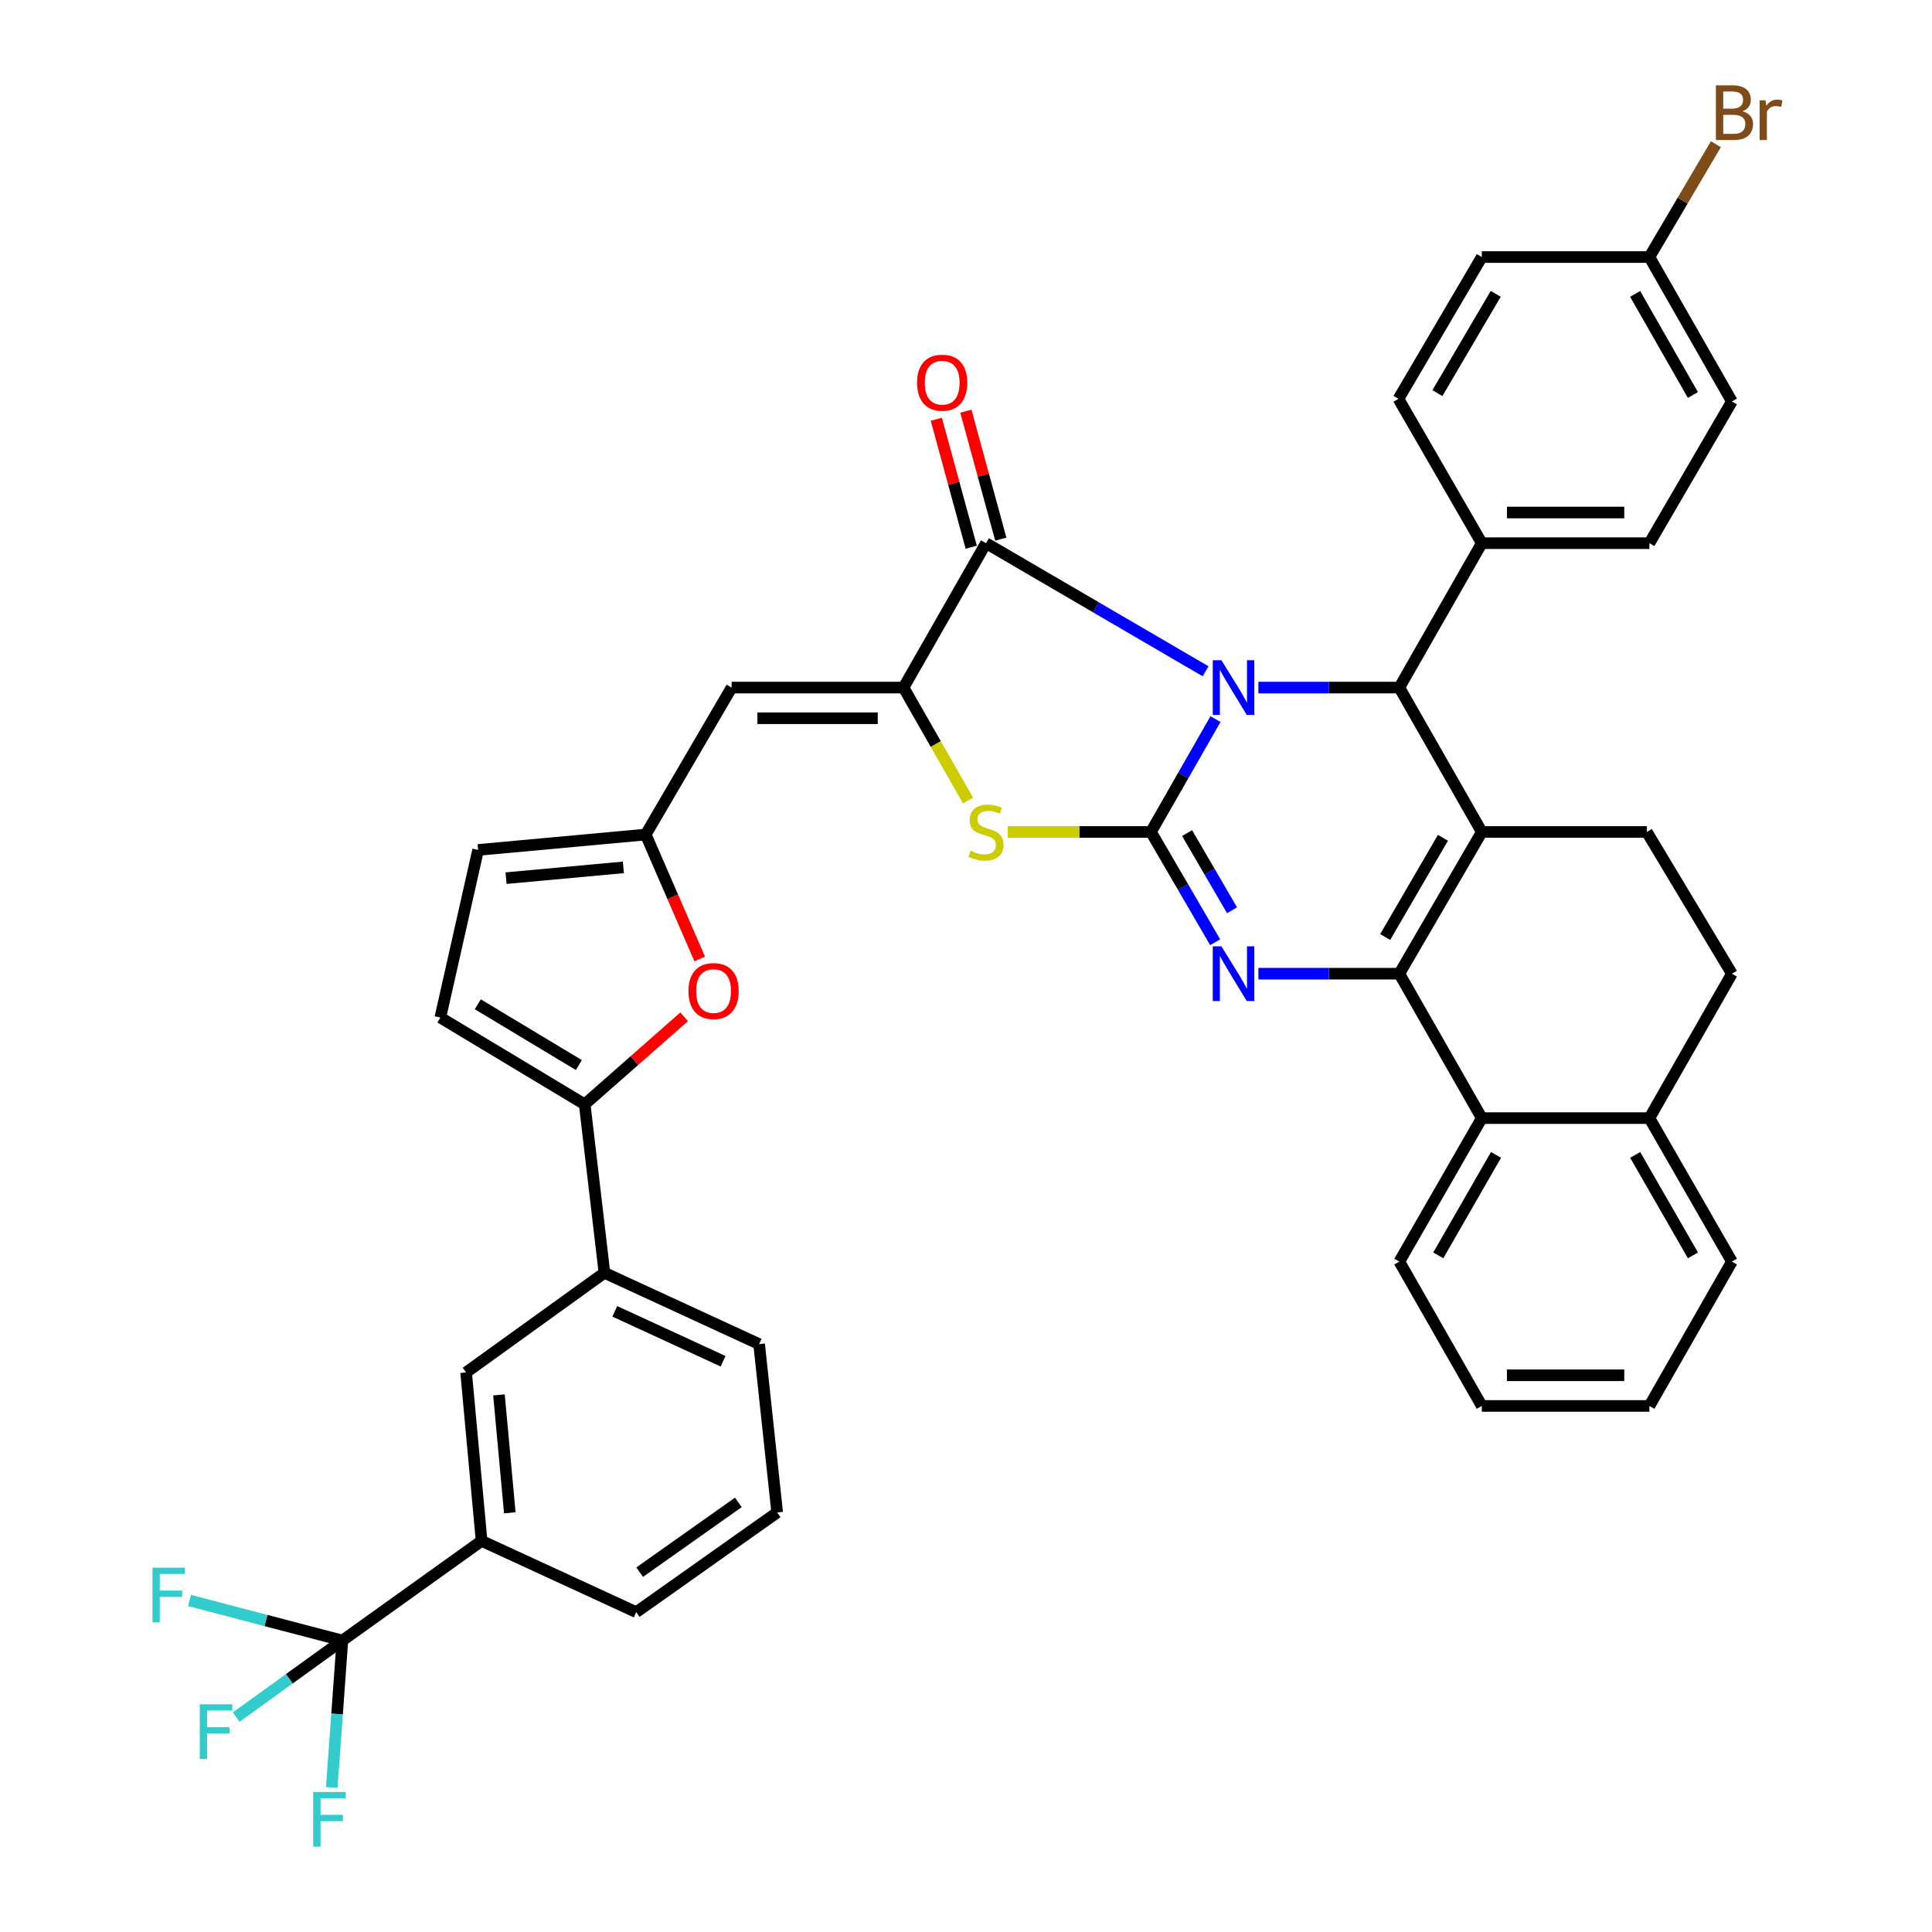 <?xml version='1.0' encoding='iso-8859-1'?>
<svg version='1.1' baseProfile='full'
              xmlns='http://www.w3.org/2000/svg'
                      xmlns:rdkit='http://www.rdkit.org/xml'
                      xmlns:xlink='http://www.w3.org/1999/xlink'
                  xml:space='preserve'
width='1000px' height='1000px' viewBox='0 0 1000 1000'>
<!-- END OF HEADER -->
<rect style='opacity:1.0;fill:#FFFFFF;stroke:none' width='1000' height='1000' x='0' y='0'> </rect>
<path class='bond-0' d='M 629.134,372.203 L 612.435,401.414' style='fill:none;fill-rule:evenodd;stroke:#0000FF;stroke-width:6px;stroke-linecap:butt;stroke-linejoin:miter;stroke-opacity:1' />
<path class='bond-0' d='M 612.435,401.414 L 595.736,430.625' style='fill:none;fill-rule:evenodd;stroke:#000000;stroke-width:6px;stroke-linecap:butt;stroke-linejoin:miter;stroke-opacity:1' />
<path class='bond-4' d='M 651.345,355.89 L 687.815,355.89' style='fill:none;fill-rule:evenodd;stroke:#0000FF;stroke-width:6px;stroke-linecap:butt;stroke-linejoin:miter;stroke-opacity:1' />
<path class='bond-4' d='M 687.815,355.89 L 724.285,355.89' style='fill:none;fill-rule:evenodd;stroke:#000000;stroke-width:6px;stroke-linecap:butt;stroke-linejoin:miter;stroke-opacity:1' />
<path class='bond-5' d='M 624.012,347.46 L 567.186,314.304' style='fill:none;fill-rule:evenodd;stroke:#0000FF;stroke-width:6px;stroke-linecap:butt;stroke-linejoin:miter;stroke-opacity:1' />
<path class='bond-5' d='M 567.186,314.304 L 510.36,281.147' style='fill:none;fill-rule:evenodd;stroke:#000000;stroke-width:6px;stroke-linecap:butt;stroke-linejoin:miter;stroke-opacity:1' />
<path class='bond-3' d='M 595.736,430.625 L 612.356,459.164' style='fill:none;fill-rule:evenodd;stroke:#000000;stroke-width:6px;stroke-linecap:butt;stroke-linejoin:miter;stroke-opacity:1' />
<path class='bond-3' d='M 612.356,459.164 L 628.977,487.703' style='fill:none;fill-rule:evenodd;stroke:#0000FF;stroke-width:6px;stroke-linecap:butt;stroke-linejoin:miter;stroke-opacity:1' />
<path class='bond-3' d='M 614.435,431.201 L 626.07,451.178' style='fill:none;fill-rule:evenodd;stroke:#000000;stroke-width:6px;stroke-linecap:butt;stroke-linejoin:miter;stroke-opacity:1' />
<path class='bond-3' d='M 626.07,451.178 L 637.704,471.155' style='fill:none;fill-rule:evenodd;stroke:#0000FF;stroke-width:6px;stroke-linecap:butt;stroke-linejoin:miter;stroke-opacity:1' />
<path class='bond-7' d='M 595.736,430.625 L 558.655,430.625' style='fill:none;fill-rule:evenodd;stroke:#000000;stroke-width:6px;stroke-linecap:butt;stroke-linejoin:miter;stroke-opacity:1' />
<path class='bond-7' d='M 558.655,430.625 L 521.574,430.625' style='fill:none;fill-rule:evenodd;stroke:#CCCC00;stroke-width:6px;stroke-linecap:butt;stroke-linejoin:miter;stroke-opacity:1' />
<path class='bond-1' d='M 724.285,503.985 L 766.973,430.625' style='fill:none;fill-rule:evenodd;stroke:#000000;stroke-width:6px;stroke-linecap:butt;stroke-linejoin:miter;stroke-opacity:1' />
<path class='bond-1' d='M 716.972,485 L 746.854,433.648' style='fill:none;fill-rule:evenodd;stroke:#000000;stroke-width:6px;stroke-linecap:butt;stroke-linejoin:miter;stroke-opacity:1' />
<path class='bond-11' d='M 724.285,503.985 L 766.973,578.729' style='fill:none;fill-rule:evenodd;stroke:#000000;stroke-width:6px;stroke-linecap:butt;stroke-linejoin:miter;stroke-opacity:1' />
<path class='bond-41' d='M 724.285,503.985 L 687.815,503.985' style='fill:none;fill-rule:evenodd;stroke:#000000;stroke-width:6px;stroke-linecap:butt;stroke-linejoin:miter;stroke-opacity:1' />
<path class='bond-41' d='M 687.815,503.985 L 651.345,503.985' style='fill:none;fill-rule:evenodd;stroke:#0000FF;stroke-width:6px;stroke-linecap:butt;stroke-linejoin:miter;stroke-opacity:1' />
<path class='bond-2' d='M 766.973,430.625 L 724.285,355.89' style='fill:none;fill-rule:evenodd;stroke:#000000;stroke-width:6px;stroke-linecap:butt;stroke-linejoin:miter;stroke-opacity:1' />
<path class='bond-14' d='M 766.973,430.625 L 852.402,430.625' style='fill:none;fill-rule:evenodd;stroke:#000000;stroke-width:6px;stroke-linecap:butt;stroke-linejoin:miter;stroke-opacity:1' />
<path class='bond-19' d='M 724.285,355.89 L 766.973,281.147' style='fill:none;fill-rule:evenodd;stroke:#000000;stroke-width:6px;stroke-linecap:butt;stroke-linejoin:miter;stroke-opacity:1' />
<path class='bond-6' d='M 510.36,281.147 L 467.663,355.89' style='fill:none;fill-rule:evenodd;stroke:#000000;stroke-width:6px;stroke-linecap:butt;stroke-linejoin:miter;stroke-opacity:1' />
<path class='bond-21' d='M 518.015,279.058 L 508.976,245.942' style='fill:none;fill-rule:evenodd;stroke:#000000;stroke-width:6px;stroke-linecap:butt;stroke-linejoin:miter;stroke-opacity:1' />
<path class='bond-21' d='M 508.976,245.942 L 499.938,212.827' style='fill:none;fill-rule:evenodd;stroke:#FF0000;stroke-width:6px;stroke-linecap:butt;stroke-linejoin:miter;stroke-opacity:1' />
<path class='bond-21' d='M 502.705,283.236 L 493.667,250.12' style='fill:none;fill-rule:evenodd;stroke:#000000;stroke-width:6px;stroke-linecap:butt;stroke-linejoin:miter;stroke-opacity:1' />
<path class='bond-21' d='M 493.667,250.12 L 484.629,217.005' style='fill:none;fill-rule:evenodd;stroke:#FF0000;stroke-width:6px;stroke-linecap:butt;stroke-linejoin:miter;stroke-opacity:1' />
<path class='bond-8' d='M 467.663,355.89 L 378.681,355.89' style='fill:none;fill-rule:evenodd;stroke:#000000;stroke-width:6px;stroke-linecap:butt;stroke-linejoin:miter;stroke-opacity:1' />
<path class='bond-8' d='M 454.316,371.76 L 392.029,371.76' style='fill:none;fill-rule:evenodd;stroke:#000000;stroke-width:6px;stroke-linecap:butt;stroke-linejoin:miter;stroke-opacity:1' />
<path class='bond-40' d='M 467.663,355.89 L 484.363,385.122' style='fill:none;fill-rule:evenodd;stroke:#000000;stroke-width:6px;stroke-linecap:butt;stroke-linejoin:miter;stroke-opacity:1' />
<path class='bond-40' d='M 484.363,385.122 L 501.064,414.354' style='fill:none;fill-rule:evenodd;stroke:#CCCC00;stroke-width:6px;stroke-linecap:butt;stroke-linejoin:miter;stroke-opacity:1' />
<path class='bond-13' d='M 378.681,355.89 L 334.221,431.957' style='fill:none;fill-rule:evenodd;stroke:#000000;stroke-width:6px;stroke-linecap:butt;stroke-linejoin:miter;stroke-opacity:1' />
<path class='bond-9' d='M 302.642,571.605 L 328.378,548.947' style='fill:none;fill-rule:evenodd;stroke:#000000;stroke-width:6px;stroke-linecap:butt;stroke-linejoin:miter;stroke-opacity:1' />
<path class='bond-9' d='M 328.378,548.947 L 354.115,526.29' style='fill:none;fill-rule:evenodd;stroke:#FF0000;stroke-width:6px;stroke-linecap:butt;stroke-linejoin:miter;stroke-opacity:1' />
<path class='bond-17' d='M 302.642,571.605 L 312.851,658.797' style='fill:none;fill-rule:evenodd;stroke:#000000;stroke-width:6px;stroke-linecap:butt;stroke-linejoin:miter;stroke-opacity:1' />
<path class='bond-44' d='M 302.642,571.605 L 227.915,526.678' style='fill:none;fill-rule:evenodd;stroke:#000000;stroke-width:6px;stroke-linecap:butt;stroke-linejoin:miter;stroke-opacity:1' />
<path class='bond-44' d='M 299.609,551.266 L 247.301,519.817' style='fill:none;fill-rule:evenodd;stroke:#000000;stroke-width:6px;stroke-linecap:butt;stroke-linejoin:miter;stroke-opacity:1' />
<path class='bond-10' d='M 177.213,849.139 L 249.268,797.556' style='fill:none;fill-rule:evenodd;stroke:#000000;stroke-width:6px;stroke-linecap:butt;stroke-linejoin:miter;stroke-opacity:1' />
<path class='bond-24' d='M 177.213,849.139 L 149.732,868.952' style='fill:none;fill-rule:evenodd;stroke:#000000;stroke-width:6px;stroke-linecap:butt;stroke-linejoin:miter;stroke-opacity:1' />
<path class='bond-24' d='M 149.732,868.952 L 122.25,888.765' style='fill:none;fill-rule:evenodd;stroke:#33CCCC;stroke-width:6px;stroke-linecap:butt;stroke-linejoin:miter;stroke-opacity:1' />
<path class='bond-25' d='M 177.213,849.139 L 137.649,838.772' style='fill:none;fill-rule:evenodd;stroke:#000000;stroke-width:6px;stroke-linecap:butt;stroke-linejoin:miter;stroke-opacity:1' />
<path class='bond-25' d='M 137.649,838.772 L 98.084,828.406' style='fill:none;fill-rule:evenodd;stroke:#33CCCC;stroke-width:6px;stroke-linecap:butt;stroke-linejoin:miter;stroke-opacity:1' />
<path class='bond-26' d='M 177.213,849.139 L 174.467,887.171' style='fill:none;fill-rule:evenodd;stroke:#000000;stroke-width:6px;stroke-linecap:butt;stroke-linejoin:miter;stroke-opacity:1' />
<path class='bond-26' d='M 174.467,887.171 L 171.721,925.203' style='fill:none;fill-rule:evenodd;stroke:#33CCCC;stroke-width:6px;stroke-linecap:butt;stroke-linejoin:miter;stroke-opacity:1' />
<path class='bond-33' d='M 766.973,578.729 L 724.285,653.014' style='fill:none;fill-rule:evenodd;stroke:#000000;stroke-width:6px;stroke-linecap:butt;stroke-linejoin:miter;stroke-opacity:1' />
<path class='bond-33' d='M 774.329,597.778 L 744.447,649.778' style='fill:none;fill-rule:evenodd;stroke:#000000;stroke-width:6px;stroke-linecap:butt;stroke-linejoin:miter;stroke-opacity:1' />
<path class='bond-43' d='M 766.973,578.729 L 853.724,578.729' style='fill:none;fill-rule:evenodd;stroke:#000000;stroke-width:6px;stroke-linecap:butt;stroke-linejoin:miter;stroke-opacity:1' />
<path class='bond-12' d='M 362.166,496.364 L 348.194,464.16' style='fill:none;fill-rule:evenodd;stroke:#FF0000;stroke-width:6px;stroke-linecap:butt;stroke-linejoin:miter;stroke-opacity:1' />
<path class='bond-12' d='M 348.194,464.16 L 334.221,431.957' style='fill:none;fill-rule:evenodd;stroke:#000000;stroke-width:6px;stroke-linecap:butt;stroke-linejoin:miter;stroke-opacity:1' />
<path class='bond-18' d='M 334.221,431.957 L 247.47,439.926' style='fill:none;fill-rule:evenodd;stroke:#000000;stroke-width:6px;stroke-linecap:butt;stroke-linejoin:miter;stroke-opacity:1' />
<path class='bond-18' d='M 322.66,448.955 L 261.934,454.534' style='fill:none;fill-rule:evenodd;stroke:#000000;stroke-width:6px;stroke-linecap:butt;stroke-linejoin:miter;stroke-opacity:1' />
<path class='bond-23' d='M 852.402,430.625 L 896.43,503.985' style='fill:none;fill-rule:evenodd;stroke:#000000;stroke-width:6px;stroke-linecap:butt;stroke-linejoin:miter;stroke-opacity:1' />
<path class='bond-15' d='M 227.915,526.678 L 247.47,439.926' style='fill:none;fill-rule:evenodd;stroke:#000000;stroke-width:6px;stroke-linecap:butt;stroke-linejoin:miter;stroke-opacity:1' />
<path class='bond-16' d='M 249.268,797.556 L 241.263,710.381' style='fill:none;fill-rule:evenodd;stroke:#000000;stroke-width:6px;stroke-linecap:butt;stroke-linejoin:miter;stroke-opacity:1' />
<path class='bond-16' d='M 263.87,783.028 L 258.267,722.006' style='fill:none;fill-rule:evenodd;stroke:#000000;stroke-width:6px;stroke-linecap:butt;stroke-linejoin:miter;stroke-opacity:1' />
<path class='bond-46' d='M 249.268,797.556 L 329.319,834.451' style='fill:none;fill-rule:evenodd;stroke:#000000;stroke-width:6px;stroke-linecap:butt;stroke-linejoin:miter;stroke-opacity:1' />
<path class='bond-20' d='M 312.851,658.797 L 241.263,710.381' style='fill:none;fill-rule:evenodd;stroke:#000000;stroke-width:6px;stroke-linecap:butt;stroke-linejoin:miter;stroke-opacity:1' />
<path class='bond-35' d='M 312.851,658.797 L 392.919,695.711' style='fill:none;fill-rule:evenodd;stroke:#000000;stroke-width:6px;stroke-linecap:butt;stroke-linejoin:miter;stroke-opacity:1' />
<path class='bond-35' d='M 318.217,678.746 L 374.265,704.585' style='fill:none;fill-rule:evenodd;stroke:#000000;stroke-width:6px;stroke-linecap:butt;stroke-linejoin:miter;stroke-opacity:1' />
<path class='bond-27' d='M 766.973,281.147 L 853.724,281.147' style='fill:none;fill-rule:evenodd;stroke:#000000;stroke-width:6px;stroke-linecap:butt;stroke-linejoin:miter;stroke-opacity:1' />
<path class='bond-27' d='M 779.986,265.278 L 840.712,265.278' style='fill:none;fill-rule:evenodd;stroke:#000000;stroke-width:6px;stroke-linecap:butt;stroke-linejoin:miter;stroke-opacity:1' />
<path class='bond-28' d='M 766.973,281.147 L 723.844,206.447' style='fill:none;fill-rule:evenodd;stroke:#000000;stroke-width:6px;stroke-linecap:butt;stroke-linejoin:miter;stroke-opacity:1' />
<path class='bond-22' d='M 853.724,578.729 L 896.43,503.985' style='fill:none;fill-rule:evenodd;stroke:#000000;stroke-width:6px;stroke-linecap:butt;stroke-linejoin:miter;stroke-opacity:1' />
<path class='bond-37' d='M 853.724,578.729 L 896.43,653.014' style='fill:none;fill-rule:evenodd;stroke:#000000;stroke-width:6px;stroke-linecap:butt;stroke-linejoin:miter;stroke-opacity:1' />
<path class='bond-37' d='M 846.373,597.781 L 876.267,649.78' style='fill:none;fill-rule:evenodd;stroke:#000000;stroke-width:6px;stroke-linecap:butt;stroke-linejoin:miter;stroke-opacity:1' />
<path class='bond-30' d='M 853.724,281.147 L 896.43,207.787' style='fill:none;fill-rule:evenodd;stroke:#000000;stroke-width:6px;stroke-linecap:butt;stroke-linejoin:miter;stroke-opacity:1' />
<path class='bond-31' d='M 723.844,206.447 L 766.973,133.043' style='fill:none;fill-rule:evenodd;stroke:#000000;stroke-width:6px;stroke-linecap:butt;stroke-linejoin:miter;stroke-opacity:1' />
<path class='bond-31' d='M 743.996,203.476 L 774.186,152.093' style='fill:none;fill-rule:evenodd;stroke:#000000;stroke-width:6px;stroke-linecap:butt;stroke-linejoin:miter;stroke-opacity:1' />
<path class='bond-29' d='M 853.724,133.043 L 766.973,133.043' style='fill:none;fill-rule:evenodd;stroke:#000000;stroke-width:6px;stroke-linecap:butt;stroke-linejoin:miter;stroke-opacity:1' />
<path class='bond-32' d='M 853.724,133.043 L 870.932,103.845' style='fill:none;fill-rule:evenodd;stroke:#000000;stroke-width:6px;stroke-linecap:butt;stroke-linejoin:miter;stroke-opacity:1' />
<path class='bond-32' d='M 870.932,103.845 L 888.139,74.646' style='fill:none;fill-rule:evenodd;stroke:#7F4C19;stroke-width:6px;stroke-linecap:butt;stroke-linejoin:miter;stroke-opacity:1' />
<path class='bond-42' d='M 853.724,133.043 L 896.43,207.787' style='fill:none;fill-rule:evenodd;stroke:#000000;stroke-width:6px;stroke-linecap:butt;stroke-linejoin:miter;stroke-opacity:1' />
<path class='bond-42' d='M 846.352,152.128 L 876.246,204.448' style='fill:none;fill-rule:evenodd;stroke:#000000;stroke-width:6px;stroke-linecap:butt;stroke-linejoin:miter;stroke-opacity:1' />
<path class='bond-38' d='M 724.285,653.014 L 766.973,727.714' style='fill:none;fill-rule:evenodd;stroke:#000000;stroke-width:6px;stroke-linecap:butt;stroke-linejoin:miter;stroke-opacity:1' />
<path class='bond-34' d='M 329.319,834.451 L 402.265,782.859' style='fill:none;fill-rule:evenodd;stroke:#000000;stroke-width:6px;stroke-linecap:butt;stroke-linejoin:miter;stroke-opacity:1' />
<path class='bond-34' d='M 331.098,813.756 L 382.159,777.642' style='fill:none;fill-rule:evenodd;stroke:#000000;stroke-width:6px;stroke-linecap:butt;stroke-linejoin:miter;stroke-opacity:1' />
<path class='bond-36' d='M 392.919,695.711 L 402.265,782.859' style='fill:none;fill-rule:evenodd;stroke:#000000;stroke-width:6px;stroke-linecap:butt;stroke-linejoin:miter;stroke-opacity:1' />
<path class='bond-39' d='M 896.43,653.014 L 853.724,727.714' style='fill:none;fill-rule:evenodd;stroke:#000000;stroke-width:6px;stroke-linecap:butt;stroke-linejoin:miter;stroke-opacity:1' />
<path class='bond-45' d='M 766.973,727.714 L 853.724,727.714' style='fill:none;fill-rule:evenodd;stroke:#000000;stroke-width:6px;stroke-linecap:butt;stroke-linejoin:miter;stroke-opacity:1' />
<path class='bond-45' d='M 779.986,711.844 L 840.712,711.844' style='fill:none;fill-rule:evenodd;stroke:#000000;stroke-width:6px;stroke-linecap:butt;stroke-linejoin:miter;stroke-opacity:1' />
<path  class='atom-0' d='M 632.199 341.73
L 641.479 356.73
Q 642.399 358.21, 643.879 360.89
Q 645.359 363.57, 645.439 363.73
L 645.439 341.73
L 649.199 341.73
L 649.199 370.05
L 645.319 370.05
L 635.359 353.65
Q 634.199 351.73, 632.959 349.53
Q 631.759 347.33, 631.399 346.65
L 631.399 370.05
L 627.719 370.05
L 627.719 341.73
L 632.199 341.73
' fill='#0000FF'/>
<path  class='atom-4' d='M 632.199 489.825
L 641.479 504.825
Q 642.399 506.305, 643.879 508.985
Q 645.359 511.665, 645.439 511.825
L 645.439 489.825
L 649.199 489.825
L 649.199 518.145
L 645.319 518.145
L 635.359 501.745
Q 634.199 499.825, 632.959 497.625
Q 631.759 495.425, 631.399 494.745
L 631.399 518.145
L 627.719 518.145
L 627.719 489.825
L 632.199 489.825
' fill='#0000FF'/>
<path  class='atom-8' d='M 502.36 440.345
Q 502.68 440.465, 504 441.025
Q 505.32 441.585, 506.76 441.945
Q 508.24 442.265, 509.68 442.265
Q 512.36 442.265, 513.92 440.985
Q 515.48 439.665, 515.48 437.385
Q 515.48 435.825, 514.68 434.865
Q 513.92 433.905, 512.72 433.385
Q 511.52 432.865, 509.52 432.265
Q 507 431.505, 505.48 430.785
Q 504 430.065, 502.92 428.545
Q 501.88 427.025, 501.88 424.465
Q 501.88 420.905, 504.28 418.705
Q 506.72 416.505, 511.52 416.505
Q 514.8 416.505, 518.52 418.065
L 517.6 421.145
Q 514.2 419.745, 511.64 419.745
Q 508.88 419.745, 507.36 420.905
Q 505.84 422.025, 505.88 423.985
Q 505.88 425.505, 506.64 426.425
Q 507.44 427.345, 508.56 427.865
Q 509.72 428.385, 511.64 428.985
Q 514.2 429.785, 515.72 430.585
Q 517.24 431.385, 518.32 433.025
Q 519.44 434.625, 519.44 437.385
Q 519.44 441.305, 516.8 443.425
Q 514.2 445.505, 509.84 445.505
Q 507.32 445.505, 505.4 444.945
Q 503.52 444.425, 501.28 443.505
L 502.36 440.345
' fill='#CCCC00'/>
<path  class='atom-13' d='M 356.336 512.969
Q 356.336 506.169, 359.696 502.369
Q 363.056 498.569, 369.336 498.569
Q 375.616 498.569, 378.976 502.369
Q 382.336 506.169, 382.336 512.969
Q 382.336 519.849, 378.936 523.769
Q 375.536 527.649, 369.336 527.649
Q 363.096 527.649, 359.696 523.769
Q 356.336 519.889, 356.336 512.969
M 369.336 524.449
Q 373.656 524.449, 375.976 521.569
Q 378.336 518.649, 378.336 512.969
Q 378.336 507.409, 375.976 504.609
Q 373.656 501.769, 369.336 501.769
Q 365.016 501.769, 362.656 504.569
Q 360.336 507.369, 360.336 512.969
Q 360.336 518.689, 362.656 521.569
Q 365.016 524.449, 369.336 524.449
' fill='#FF0000'/>
<path  class='atom-22' d='M 474.667 198.081
Q 474.667 191.281, 478.027 187.481
Q 481.387 183.681, 487.667 183.681
Q 493.947 183.681, 497.307 187.481
Q 500.667 191.281, 500.667 198.081
Q 500.667 204.961, 497.267 208.881
Q 493.867 212.761, 487.667 212.761
Q 481.427 212.761, 478.027 208.881
Q 474.667 205.001, 474.667 198.081
M 487.667 209.561
Q 491.987 209.561, 494.307 206.681
Q 496.667 203.761, 496.667 198.081
Q 496.667 192.521, 494.307 189.721
Q 491.987 186.881, 487.667 186.881
Q 483.347 186.881, 480.987 189.681
Q 478.667 192.481, 478.667 198.081
Q 478.667 203.801, 480.987 206.681
Q 483.347 209.561, 487.667 209.561
' fill='#FF0000'/>
<path  class='atom-25' d='M 103.395 882.128
L 120.235 882.128
L 120.235 885.368
L 107.195 885.368
L 107.195 893.968
L 118.795 893.968
L 118.795 897.248
L 107.195 897.248
L 107.195 910.448
L 103.395 910.448
L 103.395 882.128
' fill='#33CCCC'/>
<path  class='atom-26' d='M 78.921 811.431
L 95.761 811.431
L 95.761 814.671
L 82.721 814.671
L 82.721 823.271
L 94.321 823.271
L 94.321 826.551
L 82.721 826.551
L 82.721 839.751
L 78.921 839.751
L 78.921 811.431
' fill='#33CCCC'/>
<path  class='atom-27' d='M 162.111 927.523
L 178.951 927.523
L 178.951 930.763
L 165.911 930.763
L 165.911 939.363
L 177.511 939.363
L 177.511 942.643
L 165.911 942.643
L 165.911 955.843
L 162.111 955.843
L 162.111 927.523
' fill='#33CCCC'/>
<path  class='atom-33' d='M 901.901 57.597
Q 904.621 58.357, 905.981 60.037
Q 907.381 61.677, 907.381 64.117
Q 907.381 68.037, 904.861 70.277
Q 902.381 72.477, 897.661 72.477
L 888.141 72.477
L 888.141 44.157
L 896.501 44.157
Q 901.341 44.157, 903.781 46.117
Q 906.221 48.077, 906.221 51.677
Q 906.221 55.957, 901.901 57.597
M 891.941 47.357
L 891.941 56.237
L 896.501 56.237
Q 899.301 56.237, 900.741 55.117
Q 902.221 53.957, 902.221 51.677
Q 902.221 47.357, 896.501 47.357
L 891.941 47.357
M 897.661 69.277
Q 900.421 69.277, 901.901 67.957
Q 903.381 66.637, 903.381 64.117
Q 903.381 61.797, 901.741 60.637
Q 900.141 59.437, 897.061 59.437
L 891.941 59.437
L 891.941 69.277
L 897.661 69.277
' fill='#7F4C19'/>
<path  class='atom-33' d='M 913.821 51.917
L 914.261 54.757
Q 916.421 51.557, 919.941 51.557
Q 921.061 51.557, 922.581 51.957
L 921.981 55.317
Q 920.261 54.917, 919.301 54.917
Q 917.621 54.917, 916.501 55.597
Q 915.421 56.237, 914.541 57.797
L 914.541 72.477
L 910.781 72.477
L 910.781 51.917
L 913.821 51.917
' fill='#7F4C19'/>
</svg>
